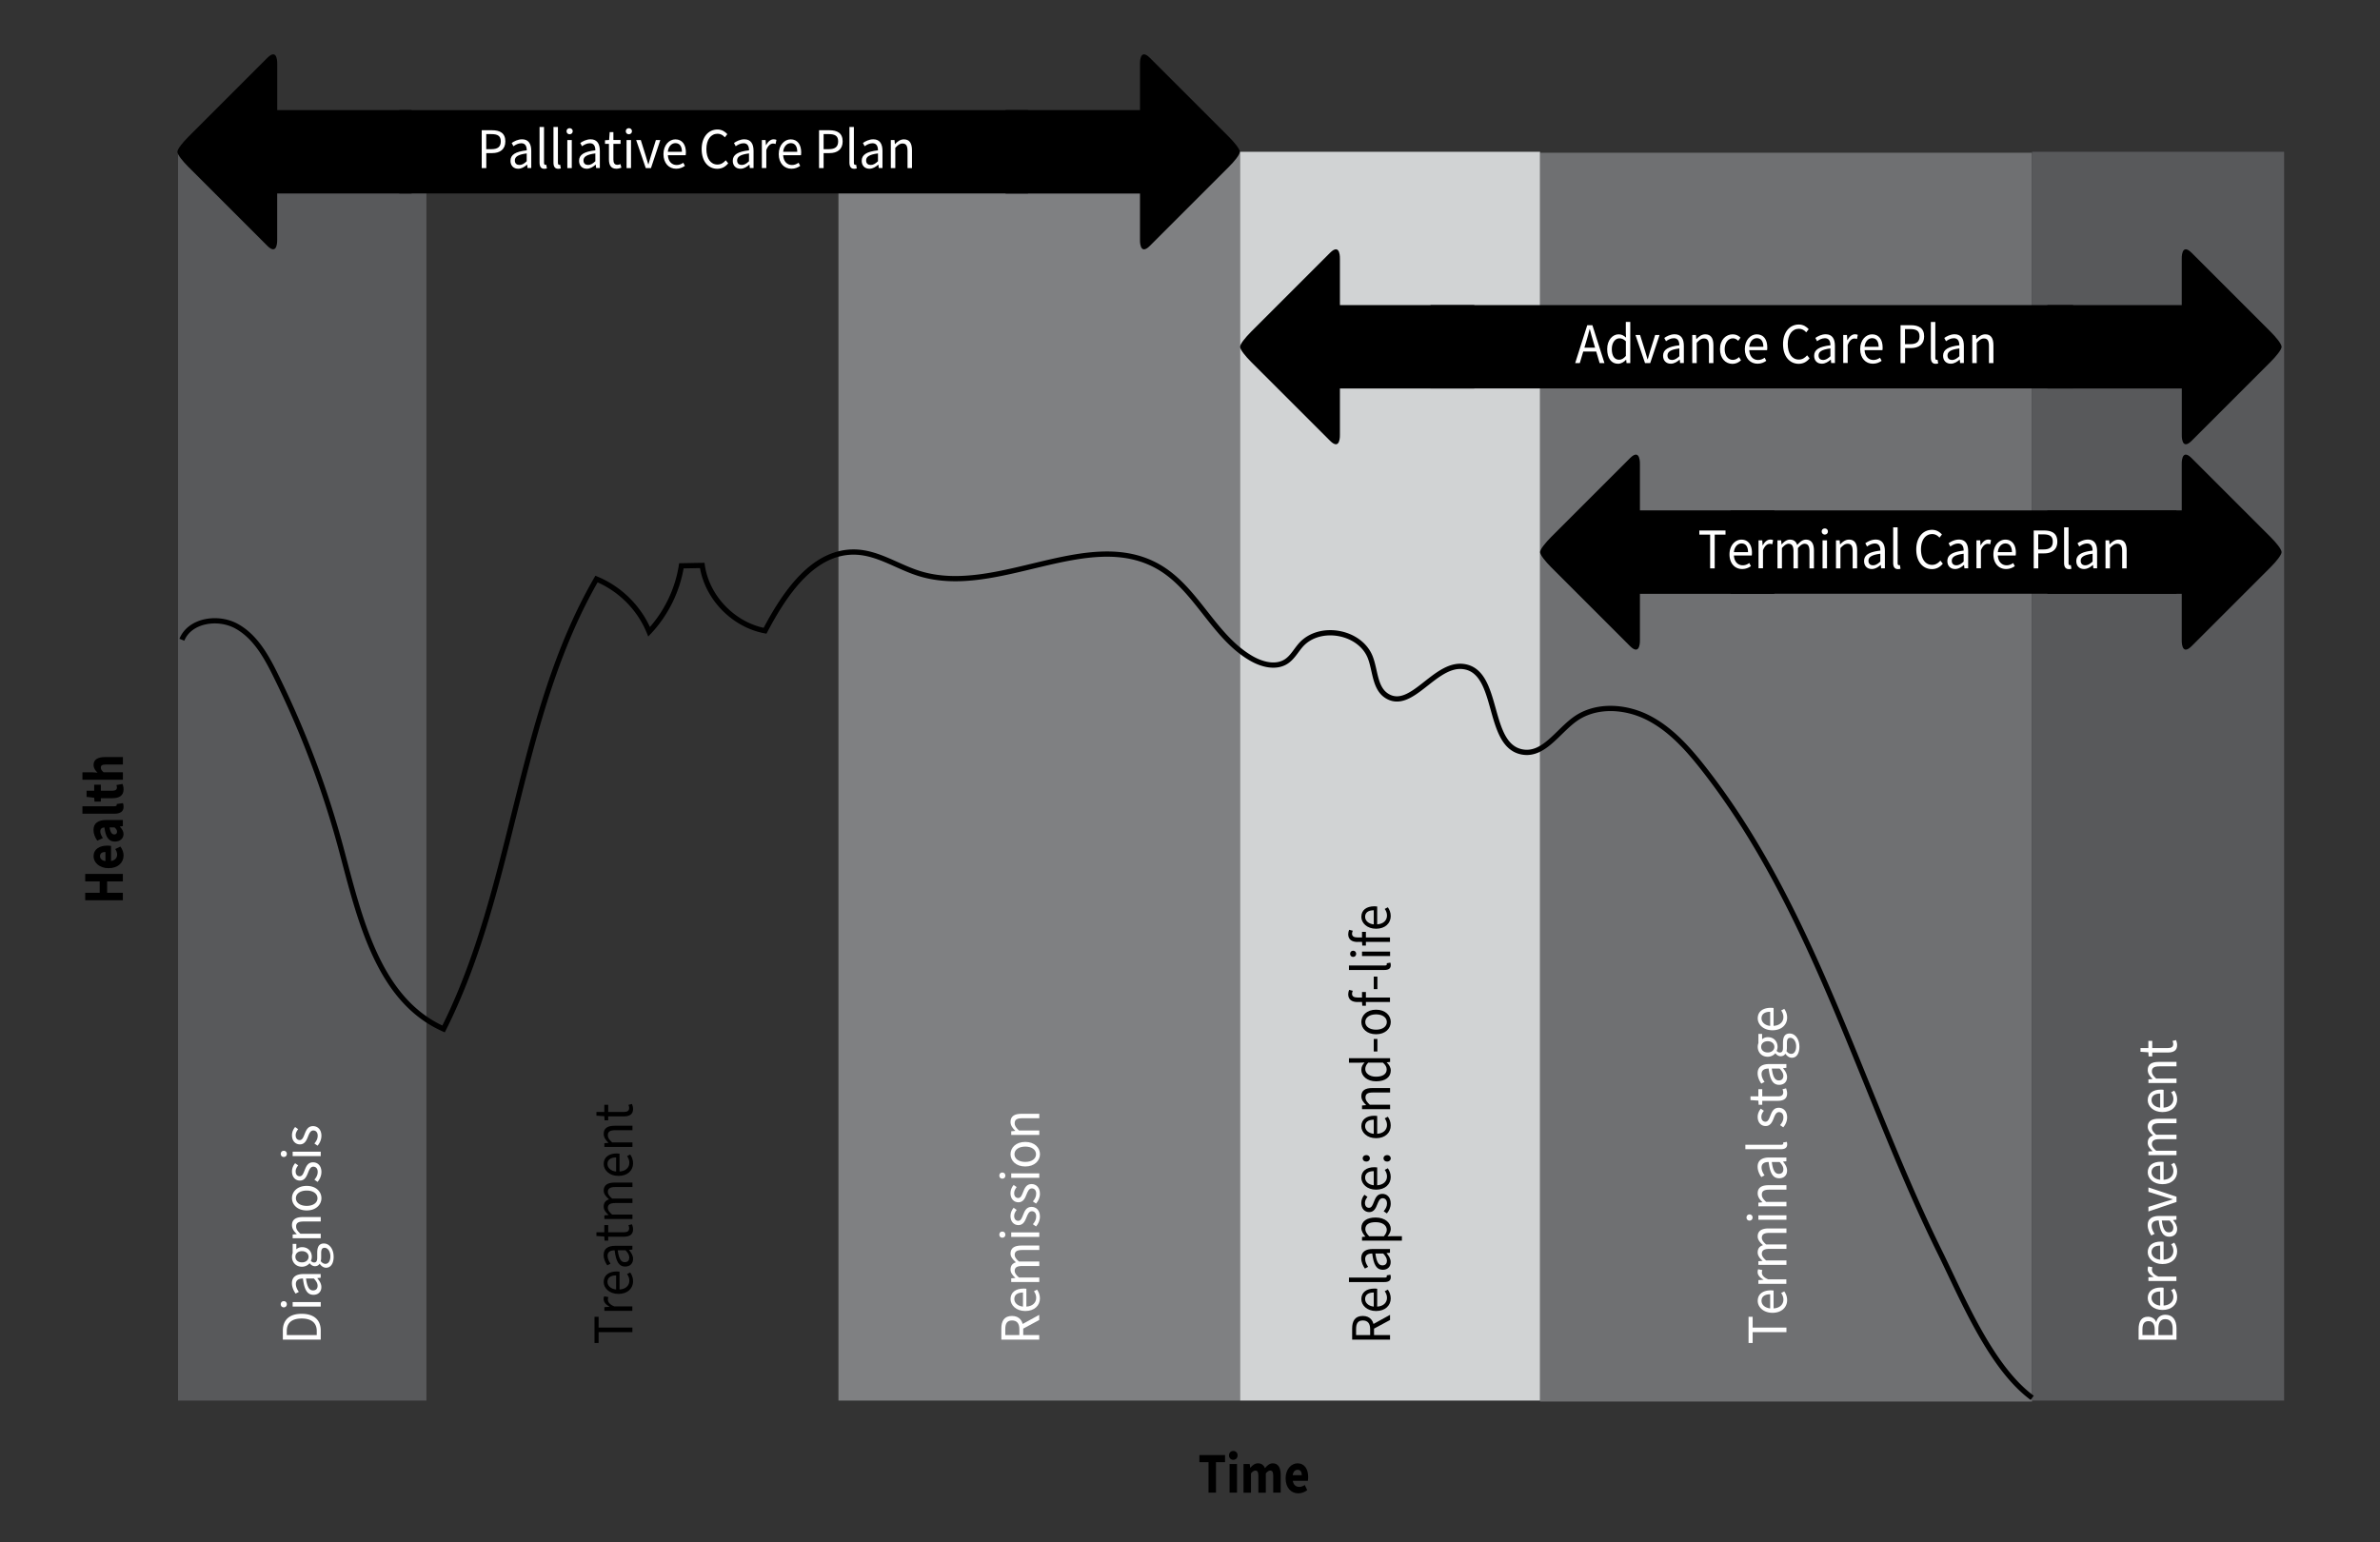 <svg version="1.1" xmlns="http://www.w3.org/2000/svg" x="0" y="0" viewBox="0 0 453.54 293.97" xml:space="preserve"><rect x="0" y="0" width="453.54" height="293.97" fill="#333333" stroke="none"/><path fill="none" d="M293.62 30.42h93.62v238.01h-93.62z"/><path fill="#58595b" d="M33.93 28.93h47.33v238.01H33.93z"/><path fill="none" d="M81.26 28.93h78.52v238.01H81.26z"/><path fill="#7f8082" d="M159.78 28.93h76.54v238.01h-76.54z"/><path fill="#6f7072" d="M293.47 29.11h93.77v238.01h-93.77z"/><path fill="#d1d3d4" d="M236.31 28.93h57.16v238.01h-57.16z"/><path fill="#58595b" d="M387.24 28.93h48.03v238.01h-48.03z"/><path d="M34.66 121.93c1.52-3.73 6.88-4.53 10.42-2.58 3.54 1.95 5.64 5.69 7.42 9.3a180.18 180.18 0 0 1 12.59 33.43c3.49 13.08 7 28.5 19.44 34.03 13.61-27.07 13.98-59.51 29.14-85.75 4.5 1.86 8.2 5.56 10.03 10.05 3.24-3.46 5.41-7.9 6.15-12.57 1.32-.02 2.65-.05 3.97-.07.86 6.06 5.91 11.31 11.97 12.45 3.77-7.16 9.28-15.37 17.41-14.99 4.22.2 7.89 2.8 11.92 4.06 14.83 4.66 32.18-8.99 45.65-1.26 7.25 4.16 10.46 13.3 17.71 17.47 2.02 1.16 4.66 1.85 6.62.58 1.19-.77 1.86-2.09 2.8-3.15 3.56-4 11.3-2.61 13.23 2.37.98 2.55.83 5.88 3.16 7.34 4.68 2.92 9.11-6.32 14.59-5.6 7.03.92 4.27 15.08 11.25 16.29 4.04.7 6.7-3.9 10.03-6.28 3.92-2.8 9.45-2.48 13.77-.33 4.31 2.15 7.62 5.84 10.6 9.62 14.15 18 22.76 39.39 31.29 60.39 4.37 10.76 8.72 21.54 13.86 31.96 4.27 8.66 9.64 21.88 17.58 27.73" fill="none" stroke="#000" stroke-miterlimit="10"/><path d="M16.24 171.58v-1.42H19v-2.17h-2.76v-1.42h7.17v1.42h-2.99v2.17h2.99v1.42h-7.17zM20.69 165.47c-1.77 0-2.86-1.11-2.86-2.26 0-1.37 1.13-2.04 2.62-2.04.29 0 .58.03.71.06v2.87c.79-.13 1.16-.6 1.16-1.24 0-.36-.13-.69-.36-1.04l.98-.47c.39.49.61 1.13.61 1.7-.01 1.36-1.06 2.42-2.86 2.42zm-.6-3.09c-.6 0-1.03.23-1.03.8 0 .45.34.84 1.03.93v-1.73zM21.9 160.4c-1.15 0-1.77-.8-2-2.7-.48.03-.79.24-.79.76 0 .4.19.8.49 1.27l-1.06.5c-.42-.61-.72-1.29-.72-2.05 0-1.22.8-1.9 2.47-1.9h3.12v1.16l-.56.1v.04c.4.4.69.86.69 1.39 0 .88-.72 1.43-1.64 1.43zm-.07-2.7h-.95c.16 1.01.48 1.34.9 1.34.35 0 .52-.21.52-.55-.01-.32-.19-.54-.47-.79zM21.72 155.09h-6.01v-1.42h6.08c.35 0 .46-.14.46-.26 0-.05 0-.09-.02-.17l1.19-.17c.08.16.13.39.13.71-.01.97-.73 1.31-1.83 1.31zM21.43 152.13h-2.21v.65h-1.21l-.06-.73-1.45-.17v-1.17h1.45v-1.15h1.27v1.15h2.19c.62 0 .87-.25.87-.62 0-.16-.05-.33-.1-.46l1.17-.22c.09.25.2.6.2 1.06-.01 1.19-.86 1.66-2.12 1.66zM15.71 148.62v-1.42h1.88l.99.06c-.37-.36-.75-.83-.75-1.48 0-1.04.84-1.49 2.2-1.49h3.39v1.42h-3.18c-.79 0-1.03.18-1.03.59 0 .36.19.58.53.89h3.68v1.42h-7.71z"/><g fill="#fff"><path d="M53.9 255.32v-1.7c0-2.09 1.29-3.22 3.58-3.22s3.64 1.12 3.64 3.18v1.74H53.9zm6.46-1.64c0-1.59-1.06-2.38-2.88-2.38s-2.83.79-2.83 2.38v.77h5.71v-.77zM54.08 249.17c-.36 0-.58-.26-.58-.59s.23-.59.58-.59c.34 0 .58.26.58.59s-.23.59-.58.59zm1.69-.15v-.85h5.35v.85h-5.35zM59.73 246.78c-1.17 0-1.75-.95-2-3.1-.69 0-1.35.22-1.35 1.04 0 .58.29 1.11.57 1.5l-.62.33c-.32-.46-.7-1.17-.7-1.98 0-1.23.87-1.75 2.2-1.75h3.28v.71l-.64.07v.03c.42.48.77 1.04.77 1.67.01.84-.55 1.48-1.51 1.48zm.08-3.1h-1.49c.22 1.69.65 2.26 1.34 2.26.61 0 .86-.39.86-.88s-.25-.89-.71-1.38zM62.14 241.62c-.46 0-.89-.28-1.21-.74h-.04c-.17.26-.46.45-.88.45-.44 0-.8-.29-.99-.55h-.04c-.28.33-.8.65-1.44.65-1.17 0-1.9-.87-1.9-1.89a2 2 0 0 1 .13-.71v-1.76h.7v1.04c.24-.24.64-.41 1.1-.41 1.15 0 1.85.82 1.85 1.85 0 .25-.06.52-.18.75.16.18.34.32.63.32.34 0 .58-.21.58-.88v-.98c0-1.17.39-1.76 1.28-1.76.99 0 1.85.99 1.85 2.55 0 1.21-.52 2.07-1.44 2.07zm-4.6-3.16c-.78 0-1.25.48-1.25 1.07s.46 1.07 1.25 1.07c.78 0 1.27-.49 1.27-1.07s-.49-1.07-1.27-1.07zm4.32-.64c-.5 0-.66.35-.66 1.02v.87c0 .19-.02.43-.08.65.27.36.59.52.9.52.57 0 .94-.55.94-1.46-.01-.97-.54-1.6-1.1-1.6zM55.77 236v-.71l.77-.07v-.03c-.5-.48-.9-1-.9-1.69 0-1.06.73-1.54 2.09-1.54h3.39v.85h-3.27c-1 0-1.42.28-1.42.95 0 .52.28.87.82 1.38h3.87v.86h-5.35zM58.45 230.7c-1.78 0-2.81-1.1-2.81-2.34s1.03-2.34 2.81-2.34c1.77 0 2.8 1.1 2.8 2.34s-1.03 2.34-2.8 2.34zm0-3.79c-1.23 0-2.06.59-2.06 1.46s.83 1.46 2.06 1.46 2.05-.59 2.05-1.46c-.01-.87-.83-1.46-2.05-1.46zM60.51 225.26l-.6-.42c.37-.44.63-.88.63-1.49 0-.66-.37-.99-.83-.99-.55 0-.79.6-1.01 1.15-.27.71-.64 1.5-1.54 1.5-.86 0-1.52-.65-1.52-1.74 0-.63.27-1.18.6-1.57l.58.41c-.27.35-.48.71-.48 1.15 0 .64.36.93.77.93.51 0 .7-.55.93-1.12.29-.73.6-1.54 1.62-1.54.87 0 1.59.65 1.59 1.84 0 .73-.32 1.42-.74 1.89zM54.08 220.51c-.36 0-.58-.26-.58-.59 0-.33.23-.59.58-.59.34 0 .58.26.58.59.01.33-.23.59-.58.59zm1.69-.16v-.85h5.35v.85h-5.35zM60.51 218.36l-.6-.42c.37-.44.63-.88.63-1.49 0-.66-.37-.99-.83-.99-.55 0-.79.6-1.01 1.15-.27.71-.64 1.5-1.54 1.5-.86 0-1.52-.65-1.52-1.74 0-.63.27-1.18.6-1.57l.58.41c-.27.35-.48.71-.48 1.15 0 .64.36.93.77.93.51 0 .7-.55.93-1.12.29-.73.6-1.54 1.62-1.54.87 0 1.59.65 1.59 1.84 0 .73-.32 1.42-.74 1.89z"/></g><g fill="#fff"><path d="M190.82 255.32v-2.13c0-1.39.53-2.38 2.03-2.38 1.44 0 2.14 1 2.14 2.38v1.27h3.05v.87h-7.22zm3.43-2.01c0-1.06-.46-1.64-1.39-1.64-.95 0-1.29.58-1.29 1.64v1.14h2.68v-1.14zm.49.05l-.48-.68 3.78-2.08v.98l-3.3 1.78zM195.38 249.87c-1.74 0-2.81-1.11-2.81-2.27 0-1.29.98-2.01 2.51-2.01.19 0 .38.01.51.04v3.4c1.13-.06 1.87-.71 1.87-1.68 0-.48-.17-.88-.43-1.25l.59-.31c.31.44.55.98.55 1.67.01 1.34-1.04 2.41-2.79 2.41zm-.44-3.53c-1.07 0-1.65.46-1.65 1.24 0 .71.6 1.34 1.65 1.45v-2.69zM192.7 244.35v-.71l.78-.07v-.03c-.51-.44-.91-.97-.91-1.57 0-.77.39-1.18 1.02-1.39-.6-.52-1.02-1.05-1.02-1.66 0-1.04.73-1.53 2.09-1.53h3.39v.85h-3.27c-1 0-1.42.3-1.42.94 0 .39.27.8.82 1.26h3.87v.85h-3.27c-1 0-1.42.3-1.42.94 0 .38.27.8.82 1.26h3.87v.85h-5.35zM191.01 235.9c-.36 0-.58-.26-.58-.59 0-.33.23-.59.58-.59.34 0 .58.26.58.59.01.33-.24.59-.58.59zm1.69-.16v-.85h5.35v.85h-5.35zM197.43 233.75l-.6-.42c.37-.44.63-.88.63-1.49 0-.66-.37-.99-.83-.99-.55 0-.79.59-1.01 1.15-.27.71-.64 1.5-1.54 1.5-.86 0-1.52-.65-1.52-1.74 0-.63.27-1.18.6-1.57l.58.41c-.27.35-.48.7-.48 1.15 0 .64.36.93.77.93.51 0 .7-.55.93-1.12.29-.73.6-1.54 1.62-1.54.87 0 1.59.65 1.59 1.84.01.72-.31 1.42-.74 1.89zM197.43 229.4l-.6-.42c.37-.44.63-.88.63-1.49 0-.66-.37-.99-.83-.99-.55 0-.79.6-1.01 1.15-.27.71-.64 1.5-1.54 1.5-.86 0-1.52-.65-1.52-1.74 0-.63.27-1.18.6-1.57l.58.41c-.27.35-.48.71-.48 1.15 0 .64.36.93.77.93.51 0 .7-.55.93-1.12.29-.73.6-1.54 1.62-1.54.87 0 1.59.65 1.59 1.84.01.73-.31 1.42-.74 1.89zM191.01 224.65c-.36 0-.58-.26-.58-.59 0-.33.23-.59.58-.59.34 0 .58.26.58.59.01.33-.24.59-.58.59zm1.69-.16v-.85h5.35v.85h-5.35zM195.38 222.32c-1.78 0-2.81-1.1-2.81-2.34s1.03-2.34 2.81-2.34c1.77 0 2.8 1.1 2.8 2.34s-1.03 2.34-2.8 2.34zm0-3.79c-1.23 0-2.06.59-2.06 1.46s.83 1.46 2.06 1.46 2.05-.59 2.05-1.46c-.01-.88-.83-1.46-2.05-1.46zM192.7 216.32v-.71l.77-.07v-.03c-.5-.48-.9-1-.9-1.69 0-1.06.73-1.54 2.09-1.54h3.39v.85h-3.27c-1 0-1.42.28-1.42.95 0 .52.28.87.82 1.38h3.87v.85h-5.35z"/></g><g fill="#fff"><path d="M333.99 253.9v2.06h-.78v-4.99h.78v2.06h6.44v.87h-6.44zM337.77 250.21c-1.74 0-2.81-1.11-2.81-2.27 0-1.29.98-2.01 2.51-2.01.19 0 .38.02.51.04v3.4c1.13-.06 1.87-.71 1.87-1.68 0-.48-.17-.88-.43-1.25l.59-.31c.31.44.55.98.55 1.67 0 1.34-1.04 2.41-2.79 2.41zm-.44-3.53c-1.07 0-1.65.46-1.65 1.24 0 .71.6 1.34 1.65 1.45v-2.69zM335.08 244.69v-.71l.97-.07v-.03c-.68-.35-1.11-.87-1.11-1.43 0-.22.03-.38.11-.54l.79.16c-.06.17-.09.29-.09.49 0 .43.33.94 1.23 1.28h3.43v.85h-5.33zM335.08 241.09v-.71l.78-.07v-.03c-.51-.44-.91-.97-.91-1.57 0-.77.39-1.19 1.02-1.39-.6-.52-1.02-1.05-1.02-1.66 0-1.04.73-1.53 2.09-1.53h3.39v.85h-3.27c-1 0-1.42.3-1.42.94 0 .39.27.8.82 1.26h3.87v.85h-3.27c-1 0-1.42.3-1.42.94 0 .38.27.8.82 1.26h3.87v.85h-5.35zM333.4 232.64c-.36 0-.58-.26-.58-.59s.23-.59.58-.59c.34 0 .58.26.58.59s-.24.59-.58.59zm1.68-.16v-.85h5.35v.85h-5.35zM335.08 229.93v-.71l.77-.07v-.03c-.5-.48-.9-1-.9-1.69 0-1.06.73-1.54 2.09-1.54h3.39v.85h-3.27c-1 0-1.42.28-1.42.95 0 .52.28.87.82 1.38h3.87v.85h-5.35zM339.04 224.57c-1.17 0-1.75-.95-2-3.1-.69 0-1.35.22-1.35 1.04 0 .58.29 1.11.57 1.5l-.62.33c-.32-.46-.7-1.17-.7-1.98 0-1.23.87-1.75 2.2-1.75h3.28v.71l-.64.07v.03c.42.48.77 1.04.77 1.67.01.85-.54 1.48-1.51 1.48zm.09-3.1h-1.49c.22 1.69.65 2.26 1.34 2.26.61 0 .86-.39.86-.88s-.26-.89-.71-1.38zM339.36 219.03h-6.76v-.85h6.83c.28 0 .39-.11.39-.24 0-.05 0-.09-.02-.19l.69-.12c.05.12.08.27.08.49-.01.64-.44.91-1.21.91zM339.82 214.86l-.6-.42c.37-.44.63-.88.63-1.49 0-.66-.37-.99-.83-.99-.55 0-.79.59-1.01 1.15-.27.71-.64 1.5-1.54 1.5-.86 0-1.52-.65-1.52-1.74 0-.63.27-1.18.6-1.57l.58.41c-.27.35-.48.7-.48 1.15 0 .63.36.93.77.93.51 0 .7-.55.93-1.12.29-.73.6-1.54 1.62-1.54.87 0 1.59.65 1.59 1.84 0 .73-.32 1.42-.74 1.89zM338.78 209.81h-2.96v.75h-.69l-.05-.79-1.5-.1v-.71h1.5v-1.37h.74v1.37h2.97c.65 0 1.03-.2 1.03-.78 0-.18-.07-.41-.14-.58l.68-.17c.1.28.2.62.2.94 0 1.07-.72 1.44-1.78 1.44zM339.04 206.76c-1.17 0-1.75-.95-2-3.1-.69 0-1.35.22-1.35 1.04 0 .58.29 1.11.57 1.5l-.62.33c-.32-.46-.7-1.17-.7-1.98 0-1.23.87-1.75 2.2-1.75h3.28v.71l-.64.07v.03c.42.48.77 1.04.77 1.67.01.85-.54 1.48-1.51 1.48zm.09-3.1h-1.49c.22 1.69.65 2.26 1.34 2.26.61 0 .86-.39.86-.88 0-.48-.26-.89-.71-1.38zM341.46 201.6c-.46 0-.89-.28-1.21-.74h-.04c-.17.26-.46.45-.88.45-.44 0-.8-.29-.99-.55h-.04c-.28.33-.8.65-1.44.65-1.17 0-1.9-.87-1.9-1.89a2 2 0 0 1 .13-.71v-1.76h.7v1.04c.24-.24.64-.41 1.1-.41 1.15 0 1.85.82 1.85 1.85 0 .25-.06.52-.18.75.16.18.34.32.63.32.34 0 .58-.21.58-.88v-.98c0-1.17.39-1.76 1.28-1.76.99 0 1.85.99 1.85 2.55-.01 1.22-.52 2.07-1.44 2.07zm-4.6-3.15c-.78 0-1.25.48-1.25 1.07s.46 1.07 1.25 1.07c.78 0 1.27-.49 1.27-1.07s-.49-1.07-1.27-1.07zm4.32-.65c-.5 0-.66.35-.66 1.02v.87c0 .19-.02.43-.08.65.27.36.59.52.9.52.57 0 .94-.55.94-1.46-.01-.97-.54-1.6-1.1-1.6zM337.77 196.36c-1.74 0-2.81-1.11-2.81-2.27 0-1.29.98-2.01 2.51-2.01.19 0 .38.01.51.04v3.4c1.13-.06 1.87-.71 1.87-1.68 0-.48-.17-.88-.43-1.25l.59-.31c.31.44.55.98.55 1.67 0 1.34-1.04 2.41-2.79 2.41zm-.44-3.52c-1.07 0-1.65.46-1.65 1.24 0 .71.6 1.34 1.65 1.45v-2.69z"/></g><g><g fill="#fff"><path d="M407.54 255.32v-2.02c0-1.38.5-2.34 1.77-2.34.71 0 1.35.36 1.57 1h.04c.17-.81.74-1.38 1.73-1.38 1.42 0 2.11 1.06 2.11 2.58v2.18h-7.22zm3.07-1.88c0-1.16-.45-1.64-1.18-1.64-.84 0-1.16.54-1.16 1.6v1.05h2.34v-1.01zm3.42-.17c0-1.17-.44-1.85-1.42-1.85-.89 0-1.3.66-1.3 1.85v1.19h2.71v-1.19zM412.09 249.67c-1.74 0-2.81-1.11-2.81-2.27 0-1.29.98-2.01 2.51-2.01.19 0 .38.01.51.04v3.4c1.13-.06 1.87-.71 1.87-1.68 0-.48-.17-.88-.43-1.25l.59-.31c.31.44.55.98.55 1.67.01 1.34-1.03 2.41-2.79 2.41zm-.44-3.52c-1.07 0-1.65.46-1.65 1.24 0 .71.6 1.34 1.65 1.45v-2.69zM409.41 244.15v-.71l.97-.07v-.03c-.68-.35-1.11-.87-1.11-1.43 0-.22.03-.38.11-.54l.79.16c-.06.17-.09.29-.09.49 0 .43.33.93 1.23 1.28h3.43v.85h-5.33zM412.09 240.92c-1.74 0-2.81-1.11-2.81-2.27 0-1.29.98-2.01 2.51-2.01.19 0 .38.01.51.04v3.4c1.13-.06 1.87-.71 1.87-1.68 0-.48-.17-.88-.43-1.25l.59-.31c.31.44.55.98.55 1.67.01 1.34-1.03 2.41-2.79 2.41zm-.44-3.52c-1.07 0-1.65.46-1.65 1.24 0 .71.6 1.34 1.65 1.45v-2.69zM413.37 235.71c-1.17 0-1.75-.95-2-3.1-.69 0-1.35.22-1.35 1.04 0 .58.29 1.11.57 1.5l-.62.33c-.32-.46-.7-1.17-.7-1.98 0-1.23.87-1.75 2.2-1.75h3.28v.71l-.64.07v.03c.42.48.77 1.04.77 1.67.01.85-.55 1.48-1.51 1.48zm.08-3.09h-1.49c.22 1.69.65 2.26 1.34 2.26.61 0 .86-.39.86-.88s-.25-.9-.71-1.38zM409.41 230.9v-.88l3.04-.95c.52-.15 1.07-.31 1.58-.47v-.04c-.51-.15-1.05-.31-1.58-.46l-3.04-.95v-.84l5.35 1.78v.99l-5.35 1.82zM412.09 225.7c-1.74 0-2.81-1.11-2.81-2.27 0-1.29.98-2.01 2.51-2.01.19 0 .38.01.51.04v3.4c1.13-.06 1.87-.71 1.87-1.68 0-.48-.17-.88-.43-1.25l.59-.31c.31.44.55.98.55 1.67.01 1.34-1.03 2.41-2.79 2.41zm-.44-3.53c-1.07 0-1.65.46-1.65 1.24 0 .71.6 1.34 1.65 1.45v-2.69zM409.41 220.18v-.71l.78-.07v-.03c-.51-.44-.91-.97-.91-1.57 0-.77.39-1.18 1.02-1.39-.6-.52-1.02-1.05-1.02-1.66 0-1.04.73-1.53 2.09-1.53h3.39v.85h-3.27c-1 0-1.42.3-1.42.94 0 .39.27.8.82 1.26h3.87v.85h-3.27c-1 0-1.42.3-1.42.94 0 .38.27.8.82 1.26h3.87v.85h-5.35zM412.09 211.95c-1.74 0-2.81-1.11-2.81-2.27 0-1.29.98-2.01 2.51-2.01.19 0 .38.01.51.04v3.4c1.13-.06 1.87-.71 1.87-1.68 0-.48-.17-.88-.43-1.25l.59-.31c.31.44.55.98.55 1.67.01 1.34-1.03 2.41-2.79 2.41zm-.44-3.53c-1.07 0-1.65.46-1.65 1.24 0 .71.6 1.34 1.65 1.45v-2.69zM409.41 206.43v-.71l.77-.07v-.03c-.5-.48-.9-1-.9-1.69 0-1.06.73-1.54 2.09-1.54h3.39v.85h-3.27c-1 0-1.42.28-1.42.95 0 .52.28.87.82 1.38h3.87v.85h-5.35zM413.1 200.6h-2.96v.75h-.69l-.05-.79-1.5-.1v-.71h1.5v-1.37h.74v1.37h2.97c.65 0 1.03-.2 1.03-.78 0-.18-.07-.41-.14-.57l.68-.17c.1.28.2.62.2.94.01 1.07-.71 1.43-1.78 1.43z"/></g></g><g><path d="M114.07 253.9v2.06h-.78v-4.99h.78v2.06h6.44v.87h-6.44zM115.17 249.84v-.71l.97-.07v-.03c-.68-.35-1.11-.87-1.11-1.43 0-.22.03-.38.11-.54l.79.16c-.06.17-.09.29-.09.49 0 .43.33.94 1.23 1.28h3.43v.85h-5.33zM117.85 246.61c-1.74 0-2.81-1.11-2.81-2.27 0-1.29.98-2.01 2.51-2.01.19 0 .38.02.51.04v3.4c1.13-.06 1.87-.71 1.87-1.68 0-.48-.17-.88-.43-1.26l.59-.31c.31.44.55.98.55 1.67.01 1.35-1.03 2.42-2.79 2.42zm-.44-3.53c-1.07 0-1.65.45-1.65 1.24 0 .71.6 1.34 1.65 1.45v-2.69zM119.13 241.4c-1.17 0-1.75-.95-2-3.1-.69 0-1.35.22-1.35 1.04 0 .58.29 1.11.57 1.5l-.62.33c-.32-.46-.7-1.17-.7-1.98 0-1.23.87-1.75 2.2-1.75h3.28v.71l-.64.07v.03c.42.48.77 1.04.77 1.67.01.85-.55 1.48-1.51 1.48zm.08-3.1h-1.49c.22 1.69.65 2.26 1.34 2.26.61 0 .86-.39.86-.88s-.25-.89-.71-1.38zM118.86 235.71h-2.96v.75h-.69l-.05-.79-1.5-.1v-.71h1.5v-1.37h.74v1.37h2.97c.65 0 1.03-.2 1.03-.78 0-.18-.07-.41-.14-.57l.68-.17c.1.28.2.62.2.94.01 1.06-.71 1.43-1.78 1.43zM115.17 232.35v-.71l.78-.07v-.03c-.51-.44-.91-.97-.91-1.57 0-.77.39-1.18 1.02-1.39-.6-.52-1.02-1.05-1.02-1.66 0-1.04.73-1.53 2.09-1.53h3.39v.85h-3.27c-1 0-1.42.3-1.42.94 0 .39.27.8.82 1.26h3.87v.85h-3.27c-1 0-1.42.3-1.42.94 0 .38.27.8.82 1.26h3.87v.85h-5.35zM117.85 224.12c-1.74 0-2.81-1.11-2.81-2.27 0-1.29.98-2.01 2.51-2.01.19 0 .38.02.51.04v3.4c1.13-.06 1.87-.71 1.87-1.68 0-.48-.17-.88-.43-1.25l.59-.31c.31.44.55.98.55 1.67.01 1.34-1.03 2.41-2.79 2.41zm-.44-3.52c-1.07 0-1.65.46-1.65 1.24 0 .71.6 1.34 1.65 1.45v-2.69zM115.17 218.6v-.71l.77-.07v-.03c-.5-.48-.9-1-.9-1.69 0-1.06.73-1.54 2.09-1.54h3.39v.85h-3.27c-1 0-1.42.28-1.42.95 0 .52.28.87.82 1.38h3.87v.85h-5.35zM118.86 212.78h-2.96v.75h-.69l-.05-.79-1.5-.1v-.71h1.5v-1.37h.74v1.37h2.97c.65 0 1.03-.2 1.03-.78 0-.18-.07-.41-.14-.57l.68-.17c.1.28.2.62.2.94.01 1.06-.71 1.43-1.78 1.43z"/></g><g><path d="M257.67 255.32v-2.13c0-1.39.53-2.38 2.03-2.38 1.44 0 2.14 1 2.14 2.38v1.27h3.05v.87h-7.22zm3.43-2.01c0-1.06-.46-1.64-1.39-1.64-.95 0-1.29.58-1.29 1.64v1.14h2.68v-1.14zm.49.05l-.48-.68 3.78-2.08v.98l-3.3 1.78zM262.23 249.87c-1.74 0-2.81-1.11-2.81-2.27 0-1.29.98-2.01 2.51-2.01.19 0 .38.01.51.04v3.4c1.13-.06 1.87-.71 1.87-1.68 0-.48-.17-.88-.43-1.25l.59-.31c.31.44.55.98.55 1.67.01 1.34-1.04 2.41-2.79 2.41zm-.44-3.53c-1.07 0-1.65.46-1.65 1.24 0 .71.6 1.34 1.65 1.45v-2.69zM263.82 244.35h-6.76v-.85h6.83c.28 0 .39-.11.39-.24 0-.05 0-.09-.02-.19l.69-.12c.05.12.08.27.08.49 0 .64-.44.91-1.21.91zM263.5 242.01c-1.17 0-1.75-.95-2-3.1-.69 0-1.35.22-1.35 1.04 0 .58.29 1.11.57 1.5l-.62.33c-.32-.46-.7-1.17-.7-1.98 0-1.23.87-1.75 2.2-1.75h3.28v.71l-.64.07v.03c.42.48.77 1.04.77 1.67.02.85-.54 1.48-1.51 1.48zm.09-3.1h-1.49c.22 1.69.65 2.26 1.34 2.26.61 0 .86-.39.86-.88 0-.48-.26-.89-.71-1.38zM259.55 236.47v-.71l.62-.07v-.03c-.4-.46-.75-1.02-.75-1.61 0-1.3 1.07-2 2.72-2 1.82 0 2.89 1.03 2.89 2.18 0 .46-.23.94-.62 1.4l.93-.02h1.81v.85h-7.6zm2.6-3.53c-1.18 0-1.97.38-1.97 1.33 0 .43.25.86.73 1.35h2.8c.41-.46.56-.89.56-1.23-.01-.84-.8-1.45-2.12-1.45zM264.28 231.27l-.6-.42c.37-.44.63-.88.63-1.49 0-.66-.37-.99-.83-.99-.55 0-.79.59-1.01 1.15-.27.71-.64 1.5-1.54 1.5-.86 0-1.52-.65-1.52-1.74 0-.63.27-1.18.6-1.57l.58.41c-.27.35-.48.7-.48 1.15 0 .64.36.93.77.93.51 0 .7-.55.93-1.12.29-.73.6-1.54 1.62-1.54.87 0 1.59.65 1.59 1.84.01.72-.32 1.42-.74 1.89zM262.23 226.74c-1.74 0-2.81-1.11-2.81-2.27 0-1.29.98-2.01 2.51-2.01.19 0 .38.02.51.04v3.4c1.13-.06 1.87-.71 1.87-1.68 0-.48-.17-.88-.43-1.25l.59-.31c.31.44.55.98.55 1.67.01 1.34-1.04 2.41-2.79 2.41zm-.44-3.53c-1.07 0-1.65.46-1.65 1.24 0 .71.6 1.34 1.65 1.45v-2.69zM260.37 221.39c-.42 0-.7-.28-.7-.62s.28-.62.7-.62c.4 0 .68.28.68.62s-.27.62-.68.62zm3.97 0c-.42 0-.7-.28-.7-.62s.28-.62.7-.62c.4 0 .69.28.69.62s-.29.62-.69.62zM262.23 216.93c-1.74 0-2.81-1.11-2.81-2.27 0-1.29.98-2.01 2.51-2.01.19 0 .38.02.51.04v3.4c1.13-.06 1.87-.71 1.87-1.68 0-.48-.17-.88-.43-1.26l.59-.31c.31.44.55.98.55 1.67.01 1.35-1.04 2.42-2.79 2.42zm-.44-3.52c-1.07 0-1.65.45-1.65 1.24 0 .71.6 1.34 1.65 1.45v-2.69zM259.55 211.41v-.71l.77-.07v-.03c-.5-.48-.9-1-.9-1.69 0-1.06.73-1.54 2.09-1.54h3.39v.85h-3.27c-1 0-1.42.28-1.42.95 0 .52.28.87.82 1.38h3.87v.85h-5.35zM262.23 206.09c-1.73 0-2.81-1.03-2.81-2.18 0-.59.23-.97.62-1.41l-.92.04h-2.06v-.85h7.84v.71l-.63.07v.03c.42.39.76.93.76 1.53 0 1.25-1.02 2.06-2.8 2.06zm1.3-3.56h-2.8c-.41.43-.56.82-.56 1.23 0 .81.83 1.45 2.04 1.45 1.28 0 2.04-.5 2.04-1.38.01-.47-.23-.87-.72-1.3zM261.79 200.4v-2.38h.69v2.38h-.69zM262.23 197.12c-1.78 0-2.81-1.1-2.81-2.34s1.03-2.34 2.81-2.34c1.77 0 2.8 1.1 2.8 2.34s-1.03 2.34-2.8 2.34zm0-3.79c-1.23 0-2.06.59-2.06 1.46s.83 1.46 2.06 1.46 2.05-.59 2.05-1.46c-.01-.87-.83-1.46-2.05-1.46zM258.7 190.98c-1.09 0-1.78-.47-1.78-1.48 0-.31.08-.61.18-.84l.69.18c-.09.19-.14.39-.14.57 0 .48.35.71 1.04.71h6.19v.85h-6.18zm.9.69l-.05-.72v-1.88h.74v2.61h-.69zM261.79 188.51v-2.38h.69v2.38h-.69zM263.82 184.87h-6.76v-.85h6.83c.28 0 .39-.11.39-.24 0-.05 0-.09-.02-.19l.69-.12c.05.12.08.27.08.49 0 .64-.44.91-1.21.91zM257.86 182.38c-.36 0-.58-.26-.58-.59s.23-.59.58-.59c.34 0 .58.26.58.59s-.24.59-.58.59zm1.69-.16v-.85h5.35v.85h-5.35zM258.7 179.53c-1.09 0-1.78-.47-1.78-1.48 0-.31.08-.61.18-.84l.69.18c-.09.19-.14.39-.14.57 0 .48.35.71 1.04.71h6.19v.85h-6.18zm.9.68l-.05-.72v-1.88h.74v2.61h-.69zM262.23 177.01c-1.74 0-2.81-1.11-2.81-2.27 0-1.29.98-2.01 2.51-2.01.19 0 .38.02.51.04v3.4c1.13-.06 1.87-.71 1.87-1.68 0-.48-.17-.88-.43-1.26l.59-.31c.31.44.55.98.55 1.67.01 1.35-1.04 2.42-2.79 2.42zm-.44-3.52c-1.07 0-1.65.45-1.65 1.24 0 .71.6 1.34 1.65 1.45v-2.69z"/></g><g><path d="M230.29 278.68h-1.73v-1.36h4.89v1.36h-1.73v5.81h-1.42v-5.81zM234.2 277.39c0-.5.35-.85.82-.85.48 0 .82.35.82.85 0 .49-.35.84-.82.84s-.82-.35-.82-.84zm.11 1.64h1.42v5.46h-1.42v-5.46zM236.98 279.03h1.16l.1.7h.04c.39-.45.82-.83 1.45-.83.67 0 1.08.33 1.32.92.42-.5.87-.92 1.5-.92 1.04 0 1.5.84 1.5 2.2v3.39h-1.42v-3.18c0-.79-.19-1.03-.59-1.03-.24 0-.51.17-.82.53v3.68h-1.42v-3.18c0-.79-.19-1.03-.59-1.03-.24 0-.51.17-.82.53v3.68h-1.42v-5.46zM244.99 281.76c0-1.77 1.11-2.86 2.26-2.86 1.37 0 2.04 1.13 2.04 2.62 0 .29-.03.58-.06.71h-2.87c.13.79.6 1.16 1.24 1.16.36 0 .69-.13 1.04-.36l.47.98c-.49.39-1.13.61-1.7.61-1.37 0-2.42-1.05-2.42-2.86zm3.08-.6c0-.6-.23-1.03-.8-1.03-.45 0-.84.34-.93 1.03h1.73z"/></g><g><path d="M78.36 20.99H52.83V12.2s.14-3.2-1.89-1.17L35.9 26.07c-1.04 1.04-2.1 2.33-2.1 2.87s1.06 1.83 2.1 2.87l15.03 15.03c2.03 2.03 1.89-1.17 1.89-1.17v-8.79h25.61V20.99h-.07zM191.71 20.99h25.53V12.2s-.14-3.2 1.89-1.17l15.04 15.04c1.04 1.04 2.1 2.33 2.1 2.87s-1.06 1.83-2.1 2.87l-15.04 15.04c-2.03 2.03-1.89-1.17-1.89-1.17v-8.79h-25.61v-15.9h.08z"/><path d="M76.09 20.99H195.9v15.88H76.09z"/></g><g><g fill="#fff"><path d="M91.8 24.82h1.94c1.53 0 2.56.54 2.56 2.13 0 1.52-1.02 2.23-2.51 2.23h-1.12v2.86h-.87v-7.22zm1.87 3.61c1.19 0 1.76-.46 1.76-1.49 0-1.04-.6-1.38-1.8-1.38h-.97v2.87h1.01zM97.28 30.65c0-1.17.95-1.75 3.1-2 0-.69-.22-1.35-1.04-1.35-.58 0-1.11.29-1.5.57l-.33-.62c.46-.32 1.17-.7 1.98-.7 1.23 0 1.75.87 1.75 2.2v3.28h-.71l-.07-.64h-.03c-.48.42-1.04.77-1.67.77-.85.01-1.48-.55-1.48-1.51zm3.09.08v-1.49c-1.69.22-2.26.65-2.26 1.34 0 .61.39.86.88.86s.9-.25 1.38-.71zM102.82 30.96V24.2h.85v6.83c0 .28.11.39.24.39.05 0 .09 0 .19-.02l.12.69c-.12.05-.27.08-.49.08-.65 0-.91-.43-.91-1.21zM105.47 30.96V24.2h.85v6.83c0 .28.11.39.24.39.05 0 .09 0 .19-.02l.12.69c-.12.05-.27.08-.49.08-.65 0-.91-.43-.91-1.21zM107.96 25.01c0-.36.26-.58.59-.58.33 0 .59.23.59.58 0 .34-.26.58-.59.58-.34 0-.59-.24-.59-.58zm.15 1.68h.85v5.35h-.85v-5.35zM110.35 30.65c0-1.17.95-1.75 3.1-2 0-.69-.22-1.35-1.04-1.35-.58 0-1.11.29-1.5.57l-.33-.62c.46-.32 1.17-.7 1.98-.7 1.23 0 1.75.87 1.75 2.2v3.28h-.71l-.07-.64h-.03c-.48.42-1.04.77-1.67.77-.85.01-1.48-.55-1.48-1.51zm3.1.08v-1.49c-1.69.22-2.26.65-2.26 1.34 0 .61.39.86.88.86s.89-.25 1.38-.71zM116.04 30.38v-2.96h-.75v-.69l.79-.05.1-1.5h.71v1.5h1.37v.74h-1.37v2.97c0 .65.2 1.03.78 1.03.18 0 .41-.07.57-.14l.17.68c-.28.1-.62.2-.94.2-1.06.01-1.43-.71-1.43-1.78zM119.25 25.01c0-.36.26-.58.59-.58.33 0 .59.23.59.58 0 .34-.26.58-.59.58-.34 0-.59-.24-.59-.58zm.15 1.68h.85v5.35h-.85v-5.35zM121.23 26.69h.88l.95 3.04c.15.52.31 1.07.47 1.58h.04c.15-.51.31-1.05.47-1.58l.95-3.04h.84l-1.78 5.35h-.99l-1.83-5.35zM126.43 29.37c0-1.74 1.11-2.81 2.27-2.81 1.29 0 2.01.98 2.01 2.51 0 .19-.02.38-.04.51h-3.4c.06 1.13.71 1.87 1.68 1.87.48 0 .88-.17 1.26-.43l.31.59c-.44.31-.98.55-1.67.55-1.35.01-2.42-1.03-2.42-2.79zm3.52-.44c0-1.07-.45-1.65-1.24-1.65-.71 0-1.34.6-1.45 1.65h2.69zM133.71 28.43c0-2.33 1.29-3.75 3.02-3.75.83 0 1.47.43 1.87.89l-.47.6c-.36-.41-.81-.68-1.38-.68-1.29 0-2.14 1.12-2.14 2.92 0 1.81.82 2.95 2.11 2.95.65 0 1.14-.3 1.58-.81l.47.58c-.54.66-1.2 1.04-2.09 1.04-1.7 0-2.97-1.39-2.97-3.74zM139.64 30.65c0-1.17.95-1.75 3.1-2 0-.69-.22-1.35-1.04-1.35-.58 0-1.11.29-1.5.57l-.33-.62c.46-.32 1.17-.7 1.98-.7 1.23 0 1.75.87 1.75 2.2v3.28h-.71l-.07-.64h-.03c-.48.42-1.04.77-1.67.77-.85.01-1.48-.55-1.48-1.51zm3.09.08v-1.49c-1.69.22-2.26.65-2.26 1.34 0 .61.39.86.88.86s.9-.25 1.38-.71zM145.18 26.69h.71l.07.97h.03c.35-.68.87-1.11 1.43-1.11.22 0 .38.03.54.11l-.16.79c-.17-.06-.29-.09-.49-.09-.43 0-.94.33-1.28 1.23v3.43h-.85v-5.33zM148.4 29.37c0-1.74 1.11-2.81 2.27-2.81 1.29 0 2.01.98 2.01 2.51 0 .19-.02.38-.04.51h-3.4c.06 1.13.71 1.87 1.68 1.87.48 0 .88-.17 1.26-.43l.31.59c-.44.31-.98.55-1.67.55-1.35.01-2.42-1.03-2.42-2.79zm3.53-.44c0-1.07-.45-1.65-1.24-1.65-.71 0-1.34.6-1.45 1.65h2.69zM156.08 24.82h1.94c1.53 0 2.56.54 2.56 2.13 0 1.52-1.02 2.23-2.51 2.23h-1.12v2.86h-.87v-7.22zm1.88 3.61c1.19 0 1.76-.46 1.76-1.49 0-1.04-.6-1.38-1.8-1.38h-.97v2.87h1.01zM161.87 30.96V24.2h.85v6.83c0 .28.11.39.24.39.05 0 .09 0 .19-.02l.12.69c-.12.05-.27.08-.49.08-.64 0-.91-.43-.91-1.21zM164.21 30.65c0-1.17.95-1.75 3.1-2 0-.69-.22-1.35-1.04-1.35-.58 0-1.11.29-1.5.57l-.33-.62c.46-.32 1.17-.7 1.98-.7 1.23 0 1.75.87 1.75 2.2v3.28h-.71l-.07-.64h-.03c-.48.42-1.04.77-1.67.77-.85.01-1.48-.55-1.48-1.51zm3.1.08v-1.49c-1.69.22-2.26.65-2.26 1.34 0 .61.39.86.88.86s.89-.25 1.38-.71zM169.75 26.69h.71l.07.77h.03c.48-.5 1-.9 1.69-.9 1.06 0 1.54.73 1.54 2.09v3.39h-.85v-3.27c0-1-.28-1.42-.95-1.42-.52 0-.87.28-1.38.82v3.87h-.85v-5.35z"/></g></g><g><path d="M280.87 58.15h-25.53v-8.79s.14-3.2-1.89-1.17l-15.04 15.04c-1.04 1.04-2.1 2.33-2.1 2.87s1.06 1.83 2.1 2.87c1.04 1.03 13.01 13 15.04 15.03 2.03 2.03 1.89-1.17 1.89-1.17v-8.79h25.61V58.15h-.08zM390.23 58.15h25.53v-8.79s-.14-3.2 1.89-1.17l15.04 15.04c1.04 1.04 2.1 2.33 2.1 2.87s-1.06 1.83-2.1 2.87c-1.03 1.03-13.01 13-15.03 15.03-2.03 2.03-1.89-1.17-1.89-1.17v-8.79h-25.61V58.15h.07z"/><path d="M272.61 58.15h122.44v15.88H272.61z"/></g><g><g fill="#fff"><path d="M302.47 61.98h.98l2.3 7.22h-.92l-1.19-4.03c-.25-.81-.46-1.6-.68-2.43h-.04c-.21.84-.43 1.63-.67 2.43l-1.2 4.03h-.88l2.3-7.22zm-1.1 4.29h3.14V67h-3.14v-.73zM306.27 66.53c0-1.73 1.03-2.81 2.18-2.81.59 0 .97.23 1.41.62l-.04-.92v-2.06h.85v7.84h-.71l-.07-.63h-.03c-.39.42-.93.76-1.53.76-1.24 0-2.06-1.01-2.06-2.8zm3.56 1.31v-2.8c-.43-.41-.82-.56-1.23-.56-.81 0-1.45.83-1.45 2.04 0 1.28.5 2.04 1.38 2.04.47.01.88-.23 1.3-.72zM311.66 63.85h.88l.95 3.04c.15.52.31 1.07.46 1.58h.05c.15-.51.31-1.05.46-1.58l.95-3.04h.84l-1.78 5.35h-.99l-1.82-5.35zM316.92 67.81c0-1.17.95-1.75 3.1-2 0-.69-.22-1.35-1.04-1.35-.58 0-1.11.29-1.5.57l-.33-.62c.46-.32 1.17-.7 1.98-.7 1.23 0 1.75.87 1.75 2.2v3.28h-.71l-.07-.64h-.03c-.48.42-1.04.77-1.67.77-.84.01-1.48-.54-1.48-1.51zm3.1.09v-1.49c-1.69.22-2.26.65-2.26 1.34 0 .61.39.86.88.86.49-.01.89-.26 1.38-.71zM322.47 63.85h.71l.07.77h.03c.48-.5 1-.9 1.69-.9 1.06 0 1.54.73 1.54 2.09v3.39h-.85v-3.27c0-1-.28-1.42-.95-1.42-.52 0-.87.28-1.38.82v3.87h-.85v-5.35zM327.77 66.53c0-1.78 1.14-2.81 2.43-2.81.66 0 1.12.29 1.48.63l-.44.6c-.29-.28-.6-.47-1-.47-.91 0-1.58.83-1.58 2.06s.63 2.05 1.56 2.05c.46 0 .87-.24 1.18-.53l.37.61c-.45.43-1.03.68-1.63.68-1.35-.02-2.37-1.05-2.37-2.82zM332.5 66.53c0-1.74 1.11-2.81 2.27-2.81 1.29 0 2.01.98 2.01 2.51 0 .19-.01.38-.04.51h-3.4c.06 1.13.71 1.87 1.68 1.87.48 0 .88-.17 1.26-.43l.31.59c-.44.31-.98.55-1.67.55-1.35.01-2.42-1.03-2.42-2.79zm3.53-.43c0-1.07-.46-1.65-1.24-1.65-.71 0-1.34.6-1.45 1.65h2.69zM339.78 65.6c0-2.33 1.29-3.75 3.02-3.75.83 0 1.47.43 1.87.89l-.47.6c-.36-.41-.81-.68-1.38-.68-1.29 0-2.14 1.12-2.14 2.92 0 1.81.82 2.95 2.11 2.95.65 0 1.14-.3 1.58-.81l.47.58c-.54.66-1.2 1.04-2.09 1.04-1.7-.01-2.97-1.4-2.97-3.74zM345.71 67.81c0-1.17.95-1.75 3.1-2 0-.69-.22-1.35-1.04-1.35-.58 0-1.11.29-1.5.57l-.33-.62c.46-.32 1.17-.7 1.98-.7 1.23 0 1.75.87 1.75 2.2v3.28h-.71l-.07-.64h-.03c-.48.42-1.04.77-1.67.77-.85.01-1.48-.54-1.48-1.51zm3.1.09v-1.49c-1.69.22-2.26.65-2.26 1.34 0 .61.39.86.88.86.49-.01.89-.26 1.38-.71zM351.25 63.85h.71l.07.97h.03c.35-.68.87-1.11 1.43-1.11.22 0 .38.03.54.11l-.16.79c-.17-.06-.29-.09-.49-.09-.43 0-.94.33-1.28 1.23v3.43h-.85v-5.33zM354.48 66.53c0-1.74 1.11-2.81 2.27-2.81 1.29 0 2.01.98 2.01 2.51 0 .19-.01.38-.04.51h-3.4c.06 1.13.71 1.87 1.68 1.87.48 0 .88-.17 1.26-.43l.31.59c-.44.31-.98.55-1.67.55-1.35.01-2.42-1.03-2.42-2.79zm3.52-.43c0-1.07-.46-1.65-1.24-1.65-.71 0-1.34.6-1.45 1.65H358zM362.16 61.98h1.95c1.53 0 2.56.54 2.56 2.13 0 1.52-1.02 2.23-2.51 2.23h-1.12v2.86h-.87v-7.22zm1.87 3.61c1.19 0 1.76-.46 1.76-1.49 0-1.04-.6-1.38-1.8-1.38h-.97v2.87h1.01zM367.95 68.13v-6.76h.85v6.83c0 .28.11.39.24.39.05 0 .09 0 .19-.02l.12.69c-.12.05-.27.08-.49.08-.65-.01-.91-.44-.91-1.21zM370.28 67.81c0-1.17.95-1.75 3.1-2 0-.69-.22-1.35-1.04-1.35-.58 0-1.11.29-1.5.57l-.33-.62c.46-.32 1.17-.7 1.98-.7 1.23 0 1.75.87 1.75 2.2v3.28h-.71l-.07-.64h-.03c-.48.42-1.04.77-1.67.77-.84.01-1.48-.54-1.48-1.51zm3.1.09v-1.49c-1.69.22-2.26.65-2.26 1.34 0 .61.39.86.88.86.49-.01.89-.26 1.38-.71zM375.83 63.85h.71l.07.77h.03c.48-.5 1-.9 1.69-.9 1.06 0 1.54.73 1.54 2.09v3.39h-.85v-3.27c0-1-.28-1.42-.95-1.42-.52 0-.87.28-1.38.82v3.87h-.85v-5.35z"/></g></g><g><path d="M338.04 97.28h-25.53v-8.79s.14-3.2-1.89-1.17l-15.04 15.04c-1.04 1.04-2.1 2.33-2.1 2.87s1.06 1.83 2.1 2.87l15.04 15.04c2.03 2.03 1.89-1.17 1.89-1.17v-8.79h25.61v-15.9h-.08zM390.23 97.28h25.53v-8.79s-.14-3.2 1.89-1.17l15.04 15.04c1.04 1.04 2.1 2.33 2.1 2.87s-1.06 1.83-2.1 2.87l-15.04 15.04c-2.03 2.03-1.89-1.17-1.89-1.17v-8.79h-25.61v-15.9h.08z"/><path d="M329.78 97.28h84.98v15.88h-84.98z"/></g><g><g fill="#fff"><path d="M325.89 101.89h-2.06v-.78h4.99v.78h-2.06v6.44h-.87v-6.44zM329.58 105.66c0-1.74 1.11-2.81 2.27-2.81 1.29 0 2.01.98 2.01 2.51 0 .19-.02.38-.04.51h-3.4c.06 1.13.71 1.87 1.68 1.87.48 0 .88-.17 1.25-.43l.31.59c-.44.31-.98.55-1.67.55-1.34.01-2.41-1.03-2.41-2.79zm3.53-.43c0-1.07-.45-1.65-1.24-1.65-.71 0-1.34.6-1.45 1.65h2.69zM335.11 102.98h.71l.07.97h.03c.35-.68.87-1.11 1.43-1.11.22 0 .38.03.54.11l-.16.79c-.17-.06-.29-.09-.49-.09-.43 0-.94.33-1.28 1.23v3.43h-.85v-5.33zM338.71 102.98h.71l.07.78h.03c.44-.51.97-.91 1.57-.91.77 0 1.18.39 1.39 1.02.52-.6 1.05-1.02 1.66-1.02 1.04 0 1.53.73 1.53 2.09v3.39h-.85v-3.27c0-1-.3-1.42-.94-1.42-.39 0-.8.27-1.26.82v3.87h-.85v-3.27c0-1-.3-1.42-.94-1.42-.38 0-.8.27-1.26.82v3.87h-.85v-5.35zM347.15 101.3c0-.36.26-.58.59-.58.33 0 .59.23.59.58 0 .34-.26.58-.59.58a.57.57 0 0 1-.59-.58zm.16 1.68h.85v5.35h-.85v-5.35zM349.86 102.98h.71l.07.77h.03c.48-.5 1-.9 1.69-.9 1.06 0 1.54.73 1.54 2.09v3.39h-.85v-3.27c0-1-.28-1.42-.95-1.42-.52 0-.87.28-1.38.82v3.87h-.85v-5.35zM355.23 106.94c0-1.17.95-1.75 3.1-2 0-.69-.22-1.35-1.04-1.35-.58 0-1.11.29-1.5.57l-.33-.62c.46-.32 1.17-.7 1.98-.7 1.23 0 1.75.87 1.75 2.2v3.28h-.71l-.07-.64h-.03c-.48.42-1.04.77-1.67.77-.85.01-1.48-.54-1.48-1.51zm3.09.09v-1.49c-1.69.22-2.26.65-2.26 1.34 0 .61.39.86.88.86.49-.01.89-.26 1.38-.71zM360.77 107.26v-6.76h.85v6.83c0 .28.11.39.24.39.05 0 .09 0 .19-.02l.12.69c-.12.05-.27.08-.49.08-.65-.01-.91-.44-.91-1.21zM365.17 104.73c0-2.33 1.29-3.75 3.02-3.75.83 0 1.47.43 1.87.89l-.47.6c-.36-.41-.81-.68-1.38-.68-1.29 0-2.14 1.12-2.14 2.92 0 1.81.82 2.95 2.11 2.95.65 0 1.14-.3 1.58-.81l.47.58c-.54.66-1.21 1.04-2.09 1.04-1.69-.01-2.97-1.4-2.97-3.74zM371.1 106.94c0-1.17.95-1.75 3.1-2 0-.69-.22-1.35-1.04-1.35-.58 0-1.11.29-1.5.57l-.33-.62c.46-.32 1.17-.7 1.98-.7 1.23 0 1.75.87 1.75 2.2v3.28h-.71l-.07-.64h-.03c-.48.42-1.04.77-1.67.77-.84.01-1.48-.54-1.48-1.51zm3.1.09v-1.49c-1.69.22-2.26.65-2.26 1.34 0 .61.39.86.88.86.49-.01.89-.26 1.38-.71zM376.64 102.98h.71l.07.97h.03c.35-.68.87-1.11 1.43-1.11.22 0 .38.03.54.11l-.16.79c-.17-.06-.29-.09-.49-.09-.43 0-.94.33-1.28 1.23v3.43h-.85v-5.33zM379.87 105.66c0-1.74 1.11-2.81 2.27-2.81 1.29 0 2.01.98 2.01 2.51 0 .19-.02.38-.04.51h-3.4c.06 1.13.71 1.87 1.68 1.87.48 0 .88-.17 1.25-.43l.31.59c-.44.31-.98.55-1.67.55-1.34.01-2.41-1.03-2.41-2.79zm3.53-.43c0-1.07-.45-1.65-1.24-1.65-.71 0-1.34.6-1.45 1.65h2.69zM387.55 101.11h1.94c1.53 0 2.56.54 2.56 2.13 0 1.52-1.02 2.23-2.51 2.23h-1.12v2.86h-.87v-7.22zm1.87 3.61c1.19 0 1.76-.46 1.76-1.49 0-1.04-.6-1.38-1.8-1.38h-.97v2.87h1.01zM393.34 107.26v-6.76h.85v6.83c0 .28.11.39.24.39.05 0 .09 0 .19-.02l.12.69c-.12.05-.27.08-.49.08-.65-.01-.91-.44-.91-1.21zM395.67 106.94c0-1.17.95-1.75 3.1-2 0-.69-.22-1.35-1.04-1.35-.58 0-1.11.29-1.5.57l-.33-.62c.46-.32 1.17-.7 1.98-.7 1.23 0 1.75.87 1.75 2.2v3.28h-.71l-.07-.64h-.03c-.48.42-1.04.77-1.67.77-.84.01-1.48-.54-1.48-1.51zm3.1.09v-1.49c-1.69.22-2.26.65-2.26 1.34 0 .61.39.86.88.86.49-.01.89-.26 1.38-.71zM401.22 102.98h.71l.07.77h.03c.48-.5 1-.9 1.69-.9 1.06 0 1.54.73 1.54 2.09v3.39h-.85v-3.27c0-1-.28-1.42-.95-1.42-.52 0-.87.28-1.38.82v3.87h-.85v-5.35z"/></g></g></svg>